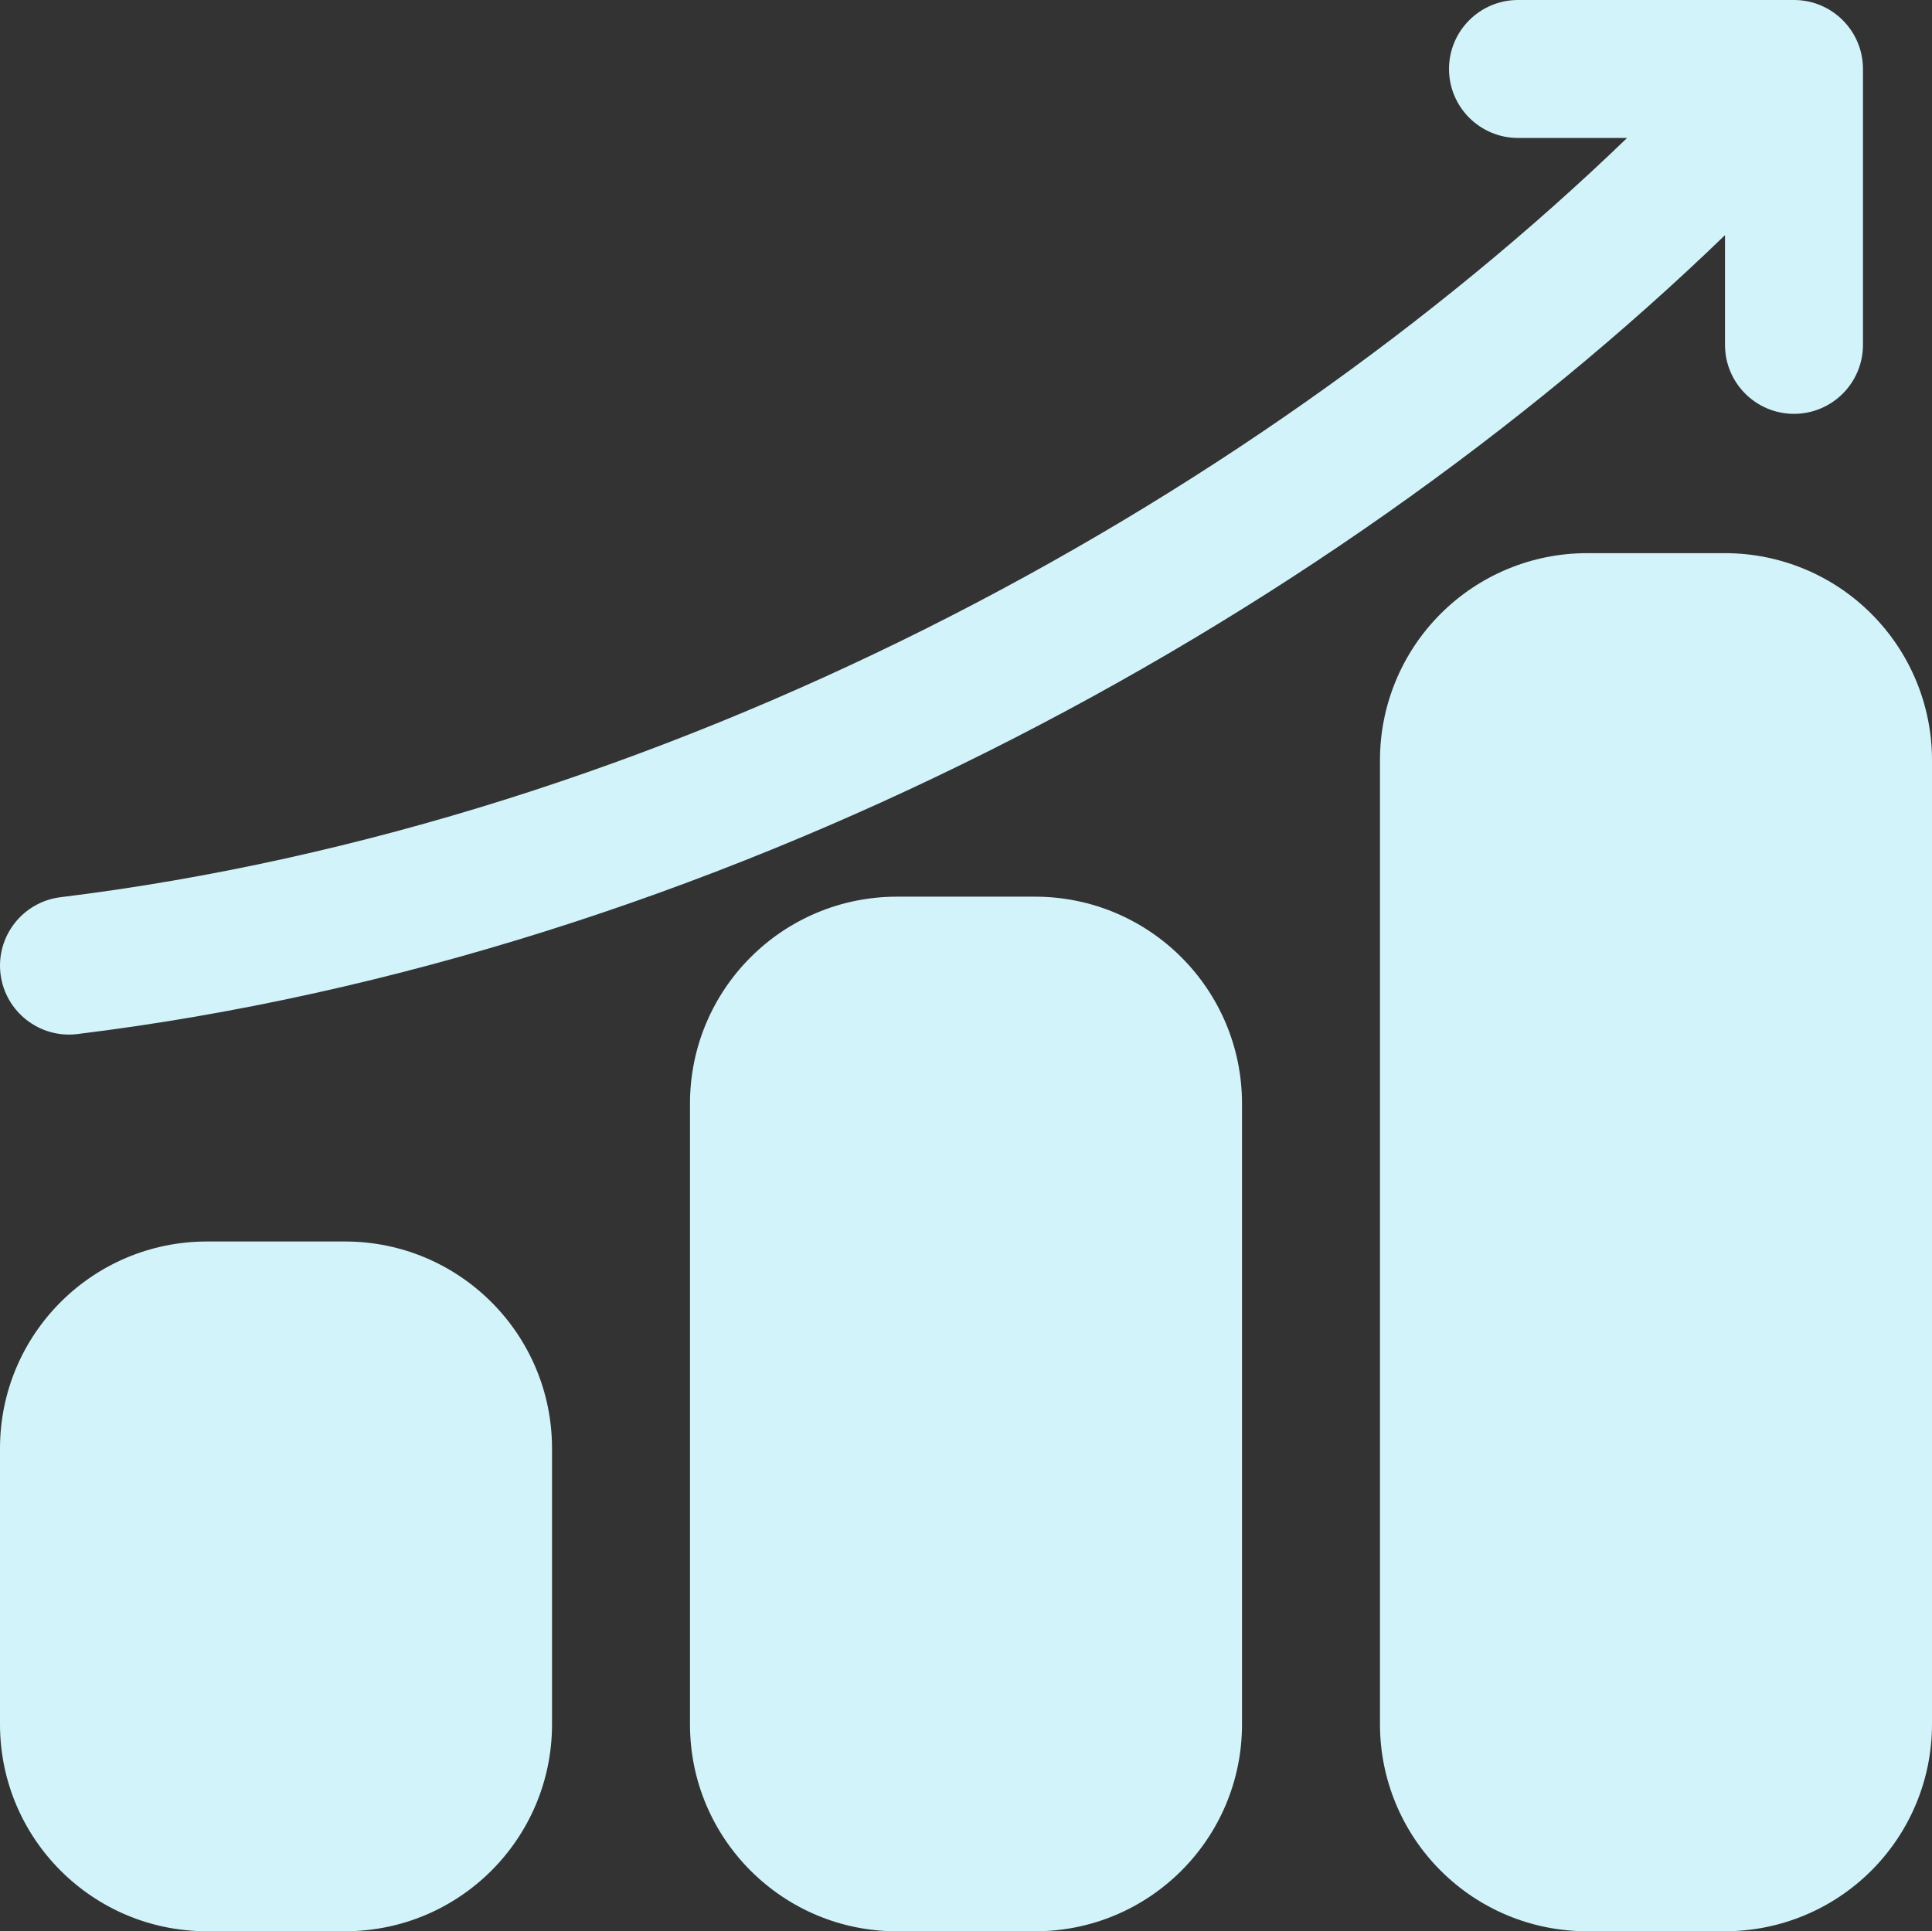 <?xml version="1.0" encoding="UTF-8"?>
<svg xmlns="http://www.w3.org/2000/svg" id="Capa_2" viewBox="0 0 367.45 367.35">
  <rect x="0" y="0" width="367.45" height="367.35" fill="#333333" stroke="none"/>
  <defs>
    <style>.cls-1{fill:#d2f3fa;fill-rule:evenodd;}</style>
  </defs>
  <g id="Layer_1">
    <path class="cls-1" d="M65.62,236.15c21.74,0,39.37,17.62,39.37,39.36v52.48c0,21.74-17.62,39.36-39.37,39.36h-26.25C17.63,367.35,0,349.74,0,327.99v-52.48c0-21.74,17.62-39.36,39.37-39.36h26.25ZM196.85,170.56c21.74,0,39.37,17.62,39.37,39.36v118.08c0,21.74-17.62,39.36-39.37,39.36h-26.25c-21.74,0-39.37-17.62-39.37-39.36v-118.08c0-21.74,17.62-39.36,39.37-39.36h26.25ZM328.08,105.22c10.45,0,20.46,4.15,27.83,11.53,7.39,7.38,11.54,17.41,11.54,27.83v183.41c0,10.44-4.15,20.45-11.54,27.83-7.38,7.38-17.39,11.53-27.83,11.53h-26.25c-10.45,0-20.46-4.15-27.83-11.53-7.39-7.38-11.54-17.39-11.54-27.83v-183.41c0-10.43,4.15-20.45,11.54-27.83,7.38-7.38,17.39-11.53,27.83-11.53h26.25ZM328.08,44.73C251.53,118.69,135.47,181.89,14.73,196.69c-7.19.89-13.74-4.23-14.63-11.42-.88-7.19,4.24-13.73,11.43-14.61,114.77-14.08,225.07-74.15,297.93-144.42h-20.75c-7.24,0-13.12-5.88-13.12-13.12s5.88-13.12,13.12-13.12h52.49c7.24,0,13.12,5.88,13.12,13.12v52.48c0,7.24-5.88,13.12-13.12,13.12s-13.12-5.88-13.12-13.12v-20.87Z"></path>
  </g>
</svg>
